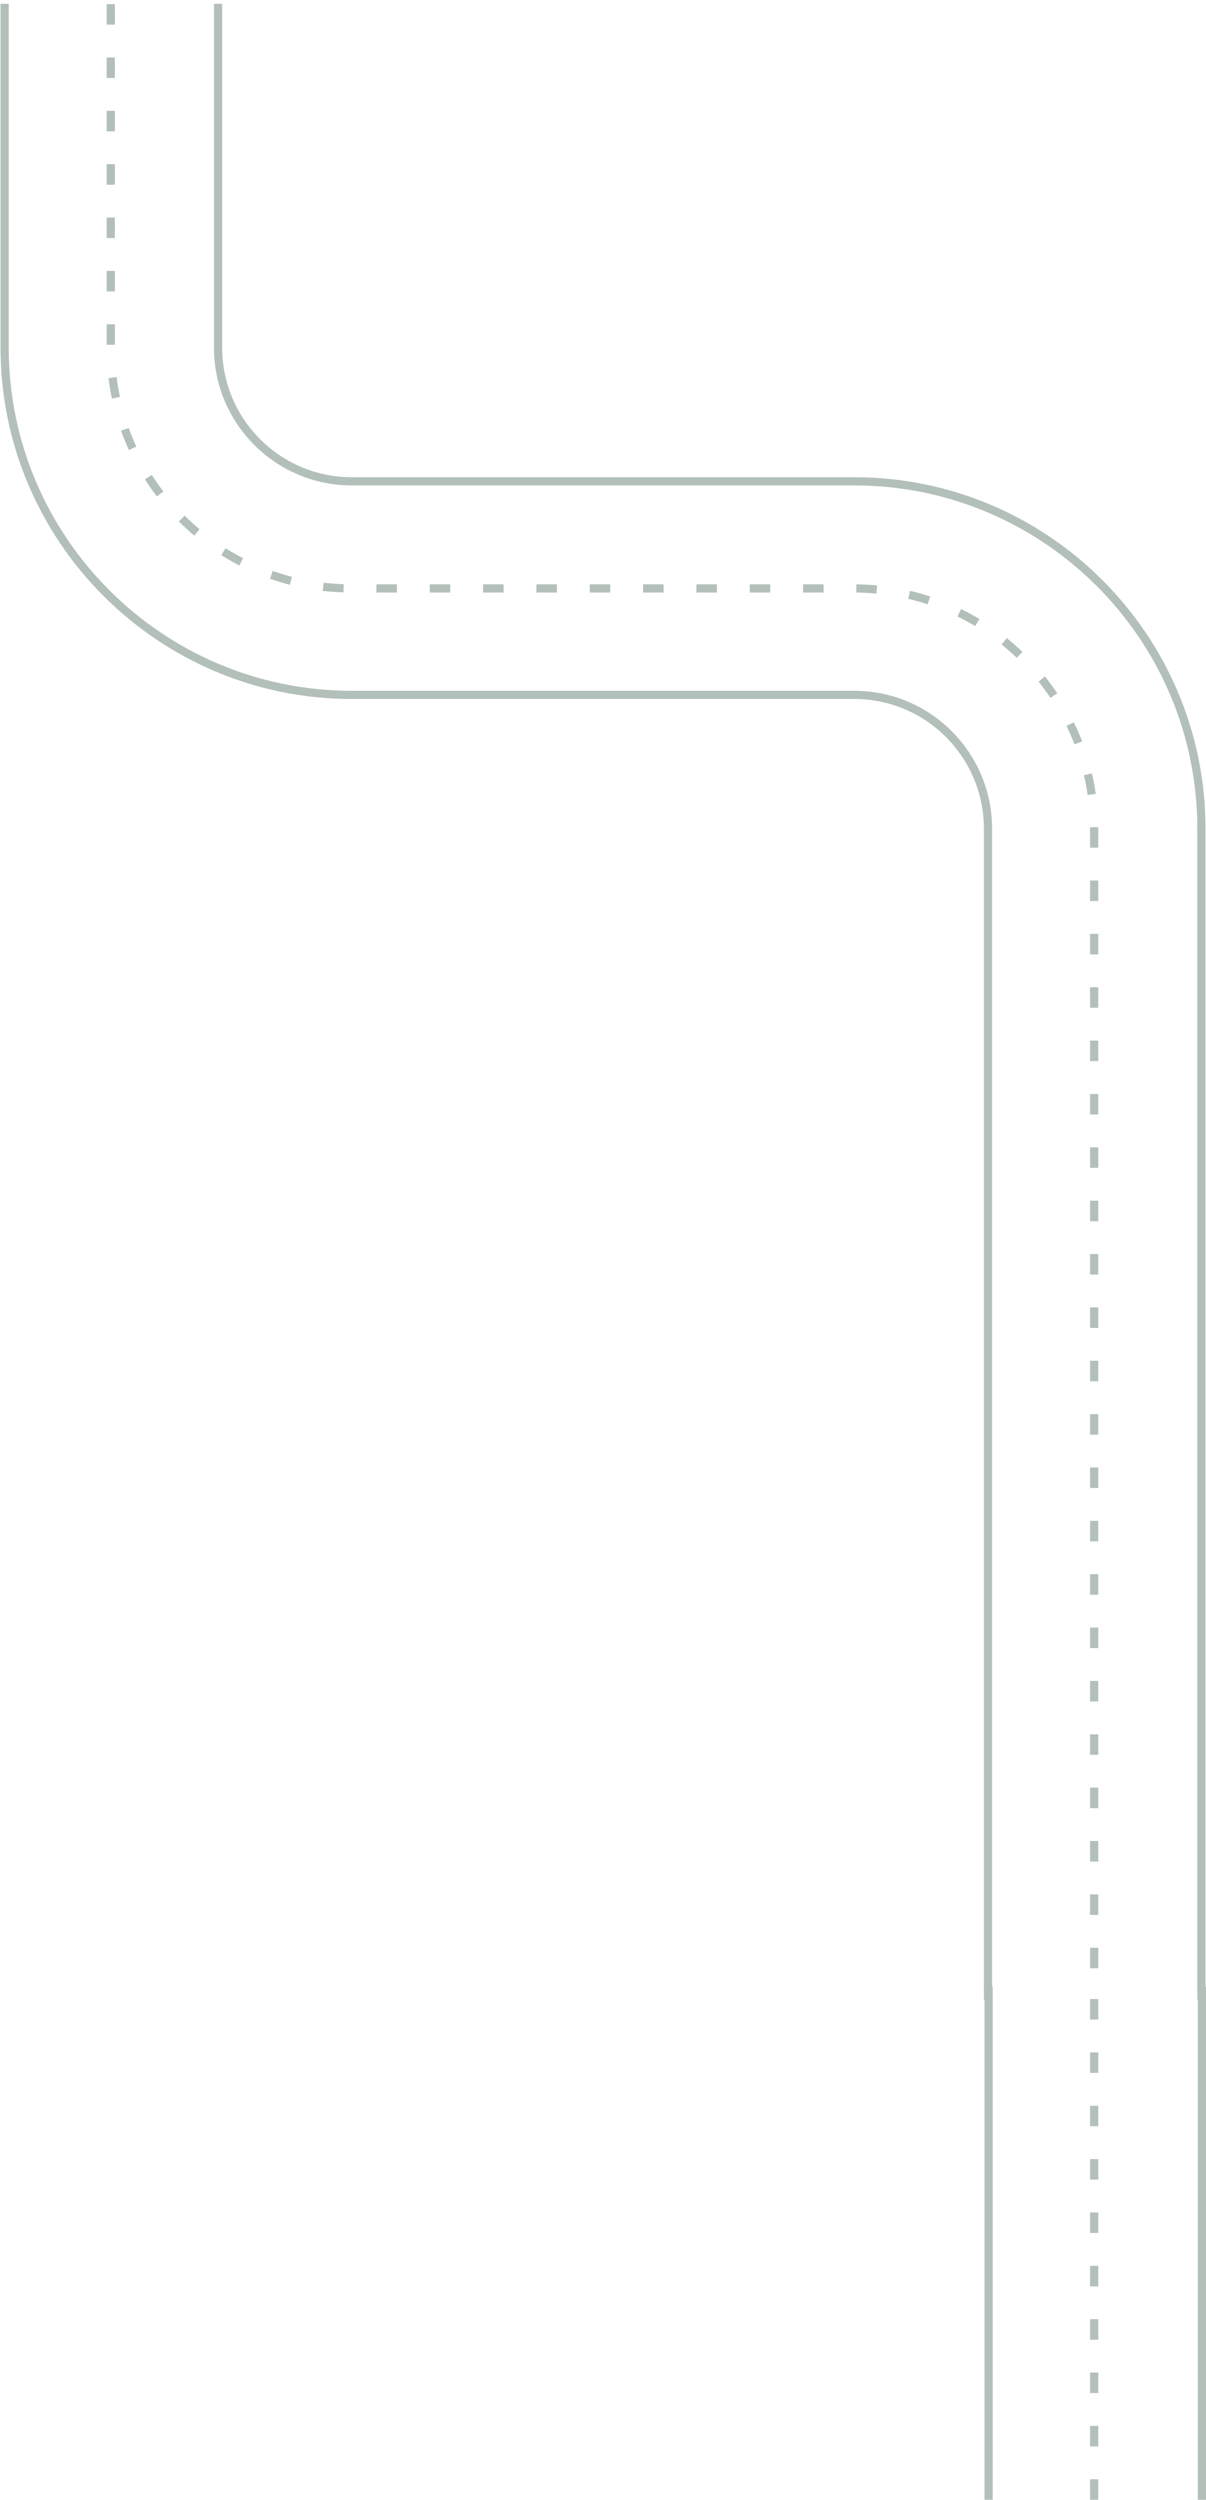 <svg width="294" height="609" viewBox="0 0 294 609" fill="none" xmlns="http://www.w3.org/2000/svg">
<path d="M241.85 487.08H239.85V201.86C239.85 184.45 225.69 170.29 208.28 170.29H85.73C38.53 170.29 0.13 131.89 0.13 84.69V0.92H2.13V84.69C2.13 130.79 39.63 168.29 85.73 168.29H208.28C226.79 168.29 241.85 183.35 241.85 201.86V487.08Z" fill="#B3C0B9"/>
<path d="M293.88 487.08H291.88V201.86C291.88 155.76 254.38 118.26 208.28 118.26H85.73C67.22 118.26 52.16 103.2 52.16 84.69V0.92H54.16V84.69C54.16 102.1 68.32 116.26 85.73 116.26H208.28C255.48 116.26 293.88 154.66 293.88 201.86V487.08Z" fill="#B3C0B9"/>
<path d="M240 484H242V609H240V484Z" fill="#B3C0B9"/>
<path d="M267.74 479.51H265.74V474.51H267.74V479.51ZM267.74 466.51H265.74V461.51H267.74V466.51ZM267.74 453.51H265.74V448.51H267.74V453.51ZM267.74 440.51H265.74V435.51H267.74V440.51ZM267.74 427.51H265.74V422.51H267.74V427.51ZM267.74 414.51H265.74V409.51H267.74V414.51ZM267.74 401.51H265.74V396.51H267.74V401.51ZM267.74 388.51H265.74V383.51H267.74V388.51ZM267.74 375.51H265.74V370.51H267.74V375.51ZM267.74 362.51H265.74V357.51H267.74V362.51ZM267.74 349.51H265.74V344.51H267.74V349.51ZM267.74 336.51H265.74V331.51H267.74V336.51ZM267.74 323.51H265.74V318.51H267.74V323.51ZM267.74 310.51H265.74V305.51H267.74V310.51ZM267.74 297.51H265.74V292.51H267.74V297.51ZM267.74 284.51H265.74V279.51H267.74V284.51ZM267.74 271.51H265.74V266.51H267.74V271.51ZM267.74 258.51H265.74V253.51H267.74V258.51ZM267.74 245.51H265.74V240.51H267.74V245.51ZM267.74 232.51H265.74V227.51H267.74V232.51ZM267.74 219.51H265.74V214.51H267.74V219.51ZM267.74 206.51H265.74V201.52L267.74 201.51V206.52V206.51ZM265.15 193.68C264.92 192.07 264.61 190.44 264.24 188.85L266.19 188.4C266.57 190.05 266.89 191.73 267.13 193.4L265.15 193.68ZM261.94 181.34C261.36 179.82 260.7 178.3 259.99 176.84L261.79 175.97C262.53 177.49 263.21 179.06 263.81 180.63L261.94 181.35V181.34ZM256.08 170.02C255.18 168.67 254.2 167.33 253.18 166.05L254.74 164.8C255.79 166.12 256.8 167.5 257.74 168.9L256.08 170.01V170.02ZM247.88 160.26C246.7 159.14 245.46 158.05 244.18 157.02L245.43 155.46C246.75 156.52 248.04 157.65 249.25 158.81L247.87 160.26H247.88ZM237.74 152.53C236.34 151.69 234.88 150.9 233.42 150.18L234.3 148.38C235.81 149.12 237.32 149.94 238.77 150.81L237.74 152.52V152.53ZM226.14 147.22C224.6 146.71 223 146.26 221.41 145.89L221.87 143.94C223.52 144.33 225.16 144.79 226.76 145.32L226.14 147.22ZM213.66 144.61C212.04 144.46 210.39 144.37 208.75 144.35L208.77 142.35C210.46 142.37 212.17 142.46 213.84 142.62L213.65 144.61H213.66ZM200.77 144.35H195.77V142.35H200.77V144.35ZM187.77 144.35H182.77V142.35H187.77V144.35ZM174.77 144.35H169.77V142.35H174.77V144.35ZM161.77 144.35H156.77V142.35H161.77V144.35ZM148.77 144.35H143.77V142.35H148.77V144.35ZM135.77 144.35H130.77V142.35H135.77V144.35ZM122.77 144.35H117.77V142.35H122.77V144.35ZM109.77 144.35H104.77V142.35H109.77V144.35ZM96.77 144.35H91.77V142.35H96.77V144.35ZM83.74 144.32C82.05 144.27 80.34 144.14 78.67 143.95L78.9 141.96C80.52 142.15 82.16 142.27 83.8 142.32L83.74 144.32ZM70.68 142.47C69.05 142.05 67.41 141.55 65.82 140.99L66.48 139.1C68.02 139.64 69.6 140.12 71.18 140.53L70.68 142.47ZM58.35 137.77C56.85 137 55.37 136.15 53.93 135.25L54.99 133.56C56.38 134.43 57.81 135.25 59.26 135.99L58.35 137.77ZM47.36 130.47C46.06 129.38 44.8 128.23 43.61 127.05L45.02 125.63C46.18 126.78 47.4 127.89 48.65 128.94L47.36 130.47ZM38.24 120.94C37.21 119.6 36.23 118.19 35.32 116.78L37.01 115.7C37.89 117.07 38.83 118.43 39.83 119.73L38.24 120.94ZM31.43 109.64C30.72 108.11 30.08 106.52 29.5 104.93L31.38 104.25C31.93 105.79 32.56 107.32 33.24 108.8L31.42 109.64H31.43ZM27.28 97.11C26.93 95.46 26.65 93.77 26.45 92.1L28.43 91.86C28.63 93.48 28.9 95.11 29.24 96.7L27.28 97.11ZM28 84H26V79H28V84ZM28 71H26V66H28V71ZM28 58H26V53H28V58ZM28 45H26V40H28V45ZM28 32H26V27H28V32ZM28 19H26V14H28V19ZM28 6H26V1H28V6Z" fill="#B3C0B9"/>
<path d="M265.74 609H267.74V604H265.74V609Z" fill="#B3C0B9"/>
<path d="M265.74 596H267.74V591H265.74V596Z" fill="#B3C0B9"/>
<path d="M265.74 583H267.74V578H265.74V583Z" fill="#B3C0B9"/>
<path d="M265.74 570H267.74V565H265.74V570Z" fill="#B3C0B9"/>
<path d="M265.74 557H267.74V552H265.74V557Z" fill="#B3C0B9"/>
<path d="M265.74 544H267.74V539H265.74V544Z" fill="#B3C0B9"/>
<path d="M265.74 531H267.74V526H265.74V531Z" fill="#B3C0B9"/>
<path d="M265.74 518H267.74V513H265.74V518Z" fill="#B3C0B9"/>
<path d="M265.74 505H267.74V500H265.74V505Z" fill="#B3C0B9"/>
<path d="M265.74 492H267.74V487H265.74V492Z" fill="#B3C0B9"/>
<path d="M292 484H294V609H292V484Z" fill="#B3C0B9"/>
</svg>
